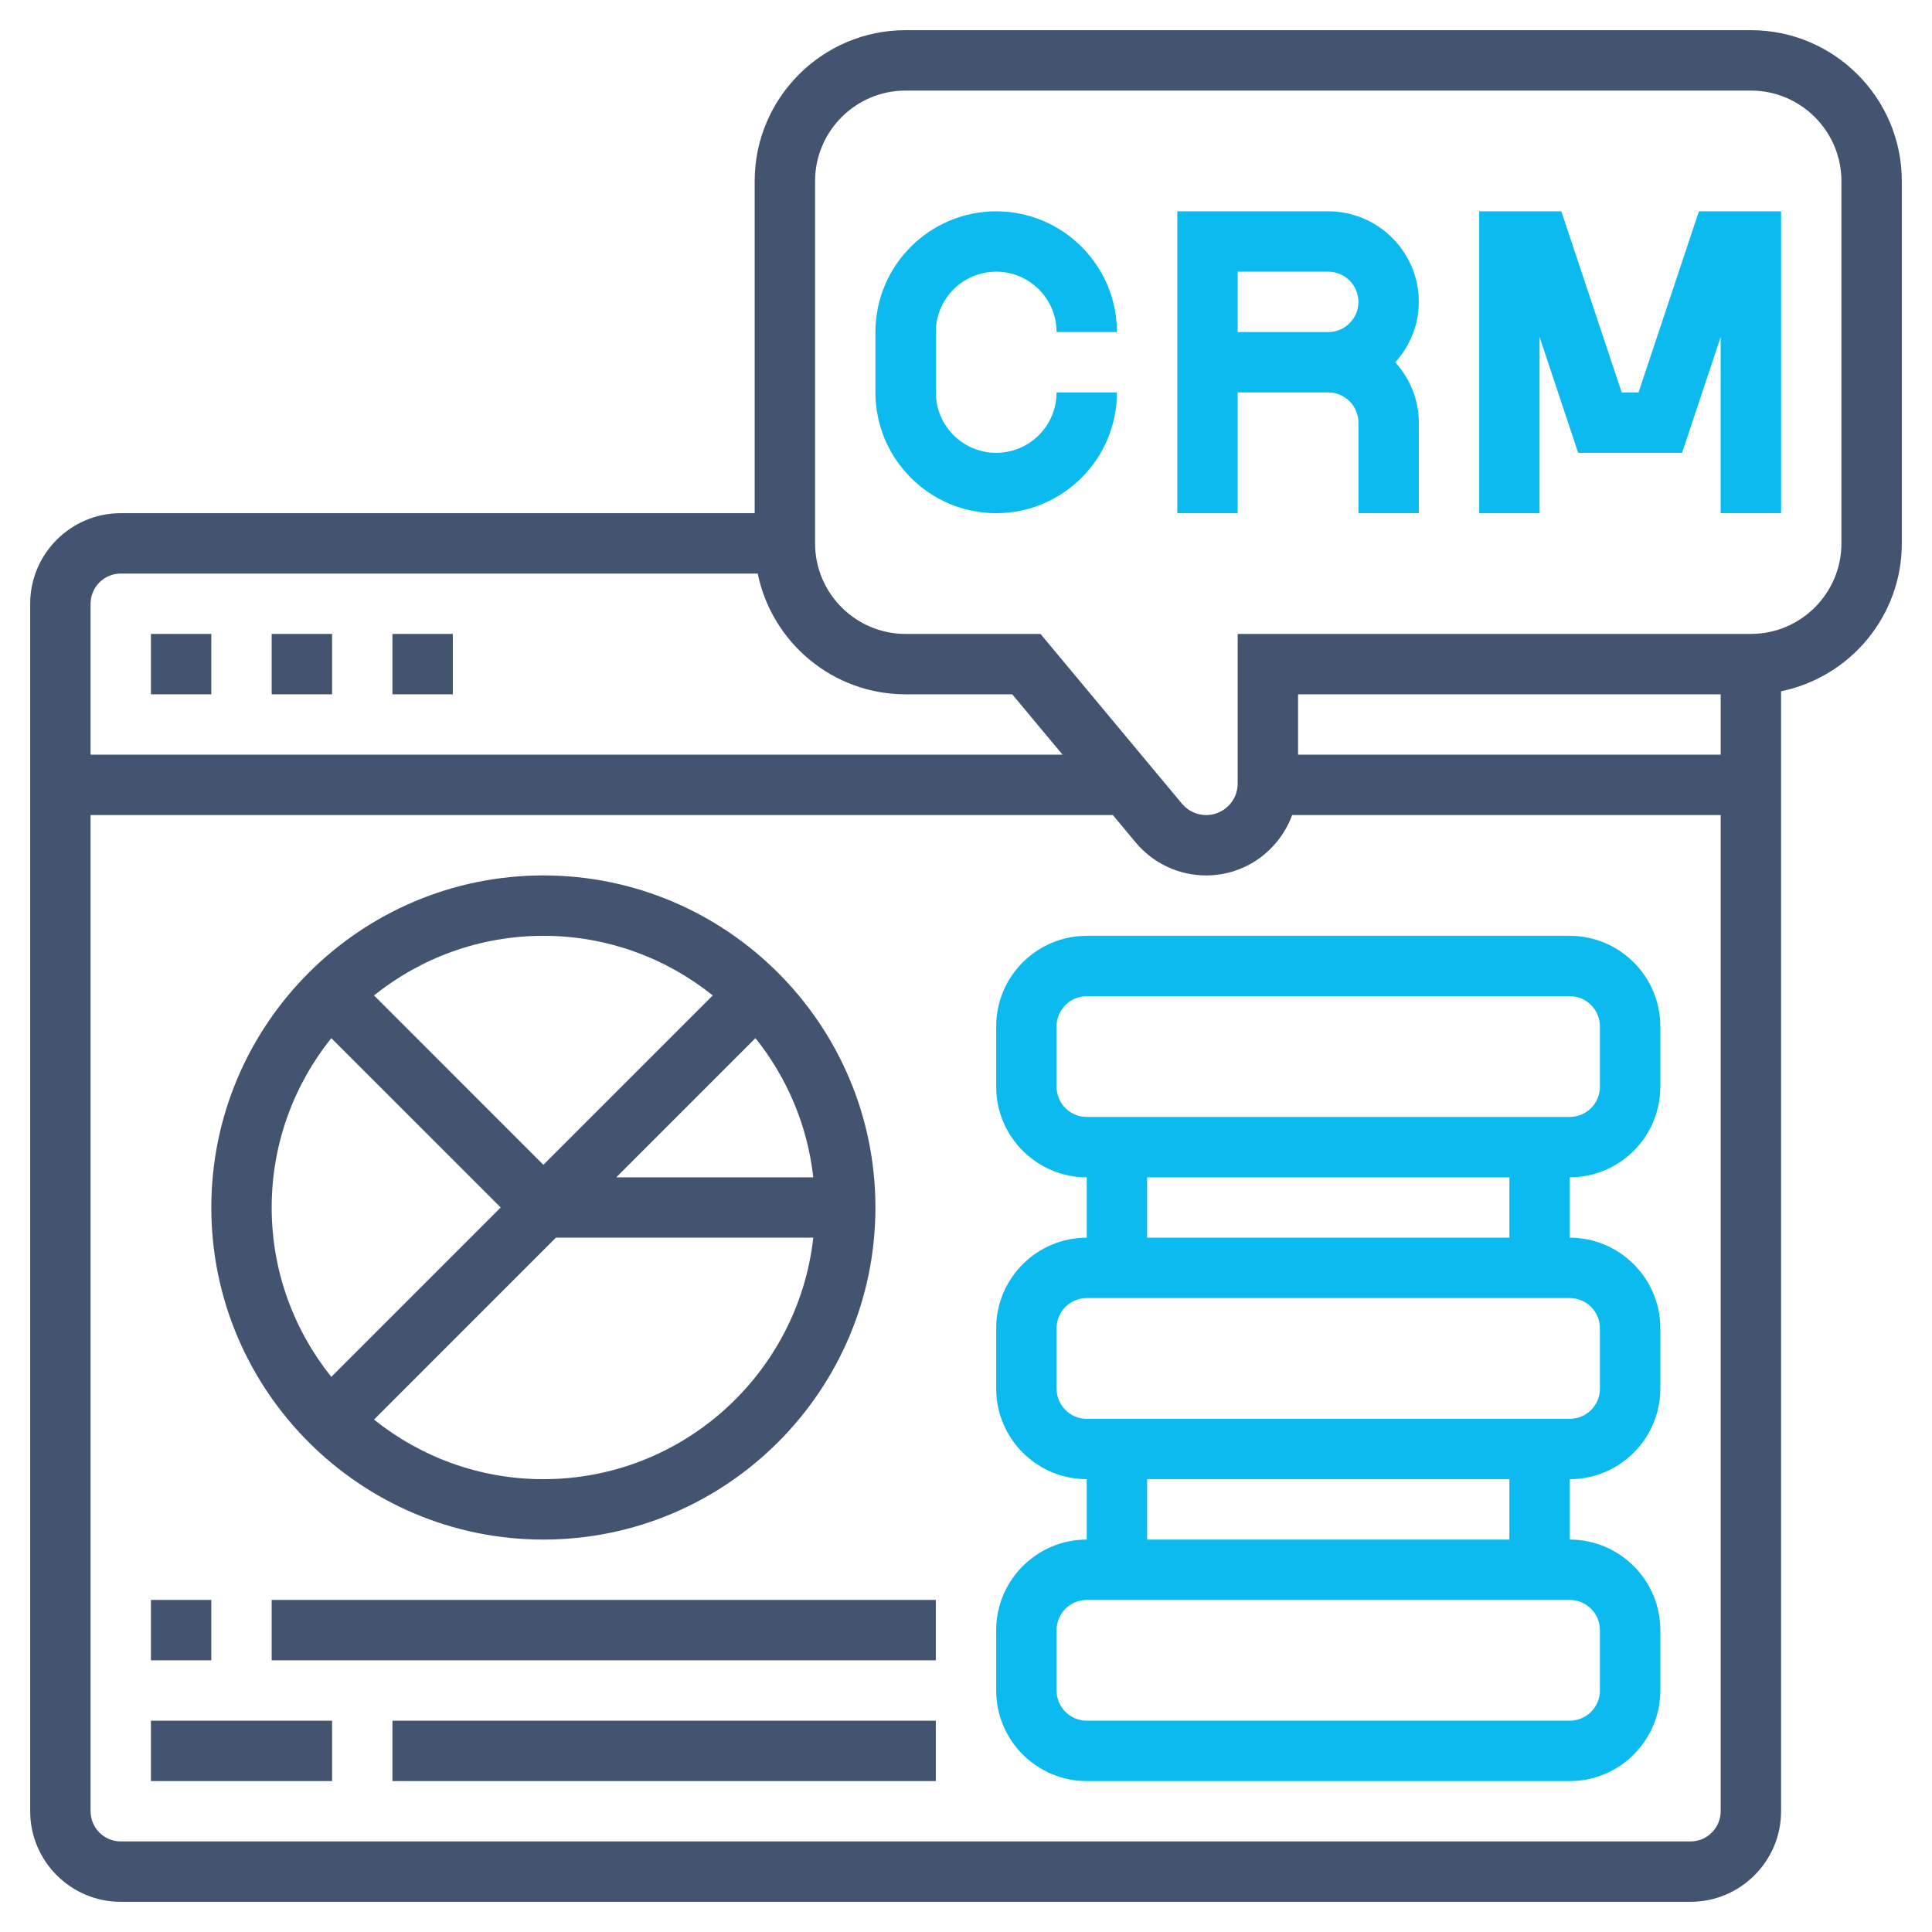 <svg width="100" height="100" viewBox="0 0 100 100" fill="none" xmlns="http://www.w3.org/2000/svg">
<path d="M51.562 14.062C53.286 14.062 54.688 15.464 54.688 17.188H57.812C57.812 13.741 55.009 10.938 51.562 10.938C48.116 10.938 45.312 13.741 45.312 17.188V20.312C45.312 23.759 48.116 26.562 51.562 26.562C55.009 26.562 57.812 23.759 57.812 20.312H54.688C54.688 22.036 53.286 23.438 51.562 23.438C49.839 23.438 48.438 22.036 48.438 20.312V17.188C48.438 15.464 49.839 14.062 51.562 14.062Z" fill="#0BBBEF"/>
<path d="M68.75 10.938H60.938V26.562H64.062V20.312H68.75C69.611 20.312 70.312 21.014 70.312 21.875V26.562H73.438V21.875C73.438 20.67 72.967 19.581 72.219 18.75C72.969 17.919 73.438 16.83 73.438 15.625C73.438 13.041 71.334 10.938 68.75 10.938ZM64.062 17.188V14.062H68.75C69.611 14.062 70.312 14.764 70.312 15.625C70.312 16.486 69.611 17.188 68.75 17.188H64.062Z" fill="#0BBBEF"/>
<path d="M84.811 20.312H83.939L80.814 10.938H76.562V26.562H79.688V17.441L81.686 23.438H87.064L89.062 17.441V26.562H92.188V10.938H87.936L84.811 20.312Z" fill="#0BBBEF"/>
<path d="M7.812 32.812H10.938V35.938H7.812V32.812Z" fill="#42546F"/>
<path d="M14.062 32.812H17.188V35.938H14.062V32.812Z" fill="#42546F"/>
<path d="M20.312 32.812H23.438V35.938H20.312V32.812Z" fill="#42546F"/>
<path d="M81.25 48.438H56.25C53.666 48.438 51.562 50.541 51.562 53.125V56.25C51.562 58.834 53.666 60.938 56.25 60.938V64.062C53.666 64.062 51.562 66.166 51.562 68.75V71.875C51.562 74.459 53.666 76.562 56.25 76.562V79.688C53.666 79.688 51.562 81.791 51.562 84.375V87.5C51.562 90.084 53.666 92.188 56.25 92.188H81.25C83.834 92.188 85.938 90.084 85.938 87.5V84.375C85.938 81.791 83.834 79.688 81.25 79.688V76.562C83.834 76.562 85.938 74.459 85.938 71.875V68.75C85.938 66.166 83.834 64.062 81.25 64.062V60.938C83.834 60.938 85.938 58.834 85.938 56.25V53.125C85.938 50.541 83.834 48.438 81.25 48.438ZM82.812 84.375V87.5C82.812 88.362 82.111 89.062 81.25 89.062H56.25C55.389 89.062 54.688 88.362 54.688 87.5V84.375C54.688 83.513 55.389 82.812 56.25 82.812H81.25C82.111 82.812 82.812 83.513 82.812 84.375ZM78.125 79.688H59.375V76.562H78.125V79.688ZM82.812 68.75V71.875C82.812 72.737 82.111 73.438 81.25 73.438H56.25C55.389 73.438 54.688 72.737 54.688 71.875V68.75C54.688 67.888 55.389 67.188 56.25 67.188H81.25C82.111 67.188 82.812 67.888 82.812 68.75ZM78.125 64.062H59.375V60.938H78.125V64.062ZM82.812 56.25C82.812 57.112 82.111 57.812 81.25 57.812H56.25C55.389 57.812 54.688 57.112 54.688 56.25V53.125C54.688 52.263 55.389 51.562 56.25 51.562H81.25C82.111 51.562 82.812 52.263 82.812 53.125V56.25Z" fill="#0BBBEF"/>
<path d="M90.625 1.562H46.875C42.567 1.562 39.062 5.067 39.062 9.375V26.562H6.25C3.666 26.562 1.562 28.666 1.562 31.25V93.75C1.562 96.334 3.666 98.438 6.25 98.438H87.5C90.084 98.438 92.188 96.334 92.188 93.75V35.78C95.748 35.053 98.438 31.898 98.438 28.125V9.375C98.438 5.067 94.933 1.562 90.625 1.562ZM6.25 29.688H39.22C39.947 33.248 43.102 35.938 46.875 35.938H52.394L54.998 39.062H4.688V31.25C4.688 30.389 5.389 29.688 6.25 29.688ZM87.5 95.312H6.25C5.389 95.312 4.688 94.612 4.688 93.75V42.188H57.602L58.78 43.602C59.686 44.689 61.017 45.312 62.433 45.312C64.48 45.312 66.213 44.005 66.881 42.188H89.062V93.75C89.062 94.612 88.361 95.312 87.5 95.312ZM67.188 39.062V35.938H89.062V39.062H67.188ZM95.312 28.125C95.312 30.709 93.209 32.812 90.625 32.812H64.062V40.558C64.062 41.456 63.331 42.188 62.433 42.188C61.947 42.188 61.491 41.973 61.18 41.602L53.856 32.812H46.875C44.291 32.812 42.188 30.709 42.188 28.125V9.375C42.188 6.791 44.291 4.688 46.875 4.688H90.625C93.209 4.688 95.312 6.791 95.312 9.375V28.125Z" fill="#42546F"/>
<path d="M28.125 79.688C37.602 79.688 45.312 71.977 45.312 62.5C45.312 53.023 37.602 45.312 28.125 45.312C18.648 45.312 10.938 53.023 10.938 62.5C10.938 71.977 18.648 79.688 28.125 79.688ZM28.125 76.562C24.809 76.562 21.764 75.403 19.358 73.477L28.772 64.062H42.095C41.316 71.083 35.35 76.562 28.125 76.562ZM39.102 53.733C40.72 55.756 41.794 58.23 42.095 60.938H31.897L39.102 53.733ZM36.892 51.523L28.125 60.291L19.358 51.523C21.764 49.597 24.809 48.438 28.125 48.438C31.441 48.438 34.486 49.597 36.892 51.523ZM17.148 53.733L25.916 62.5L17.148 71.267C15.222 68.861 14.062 65.816 14.062 62.5C14.062 59.184 15.222 56.139 17.148 53.733Z" fill="#42546F"/>
<path d="M7.812 82.812H10.938V85.938H7.812V82.812Z" fill="#42546F"/>
<path d="M14.062 82.812H48.438V85.938H14.062V82.812Z" fill="#42546F"/>
<path d="M7.812 89.062H17.188V92.188H7.812V89.062Z" fill="#42546F"/>
<path d="M20.312 89.062H48.438V92.188H20.312V89.062Z" fill="#42546F"/>
</svg>
